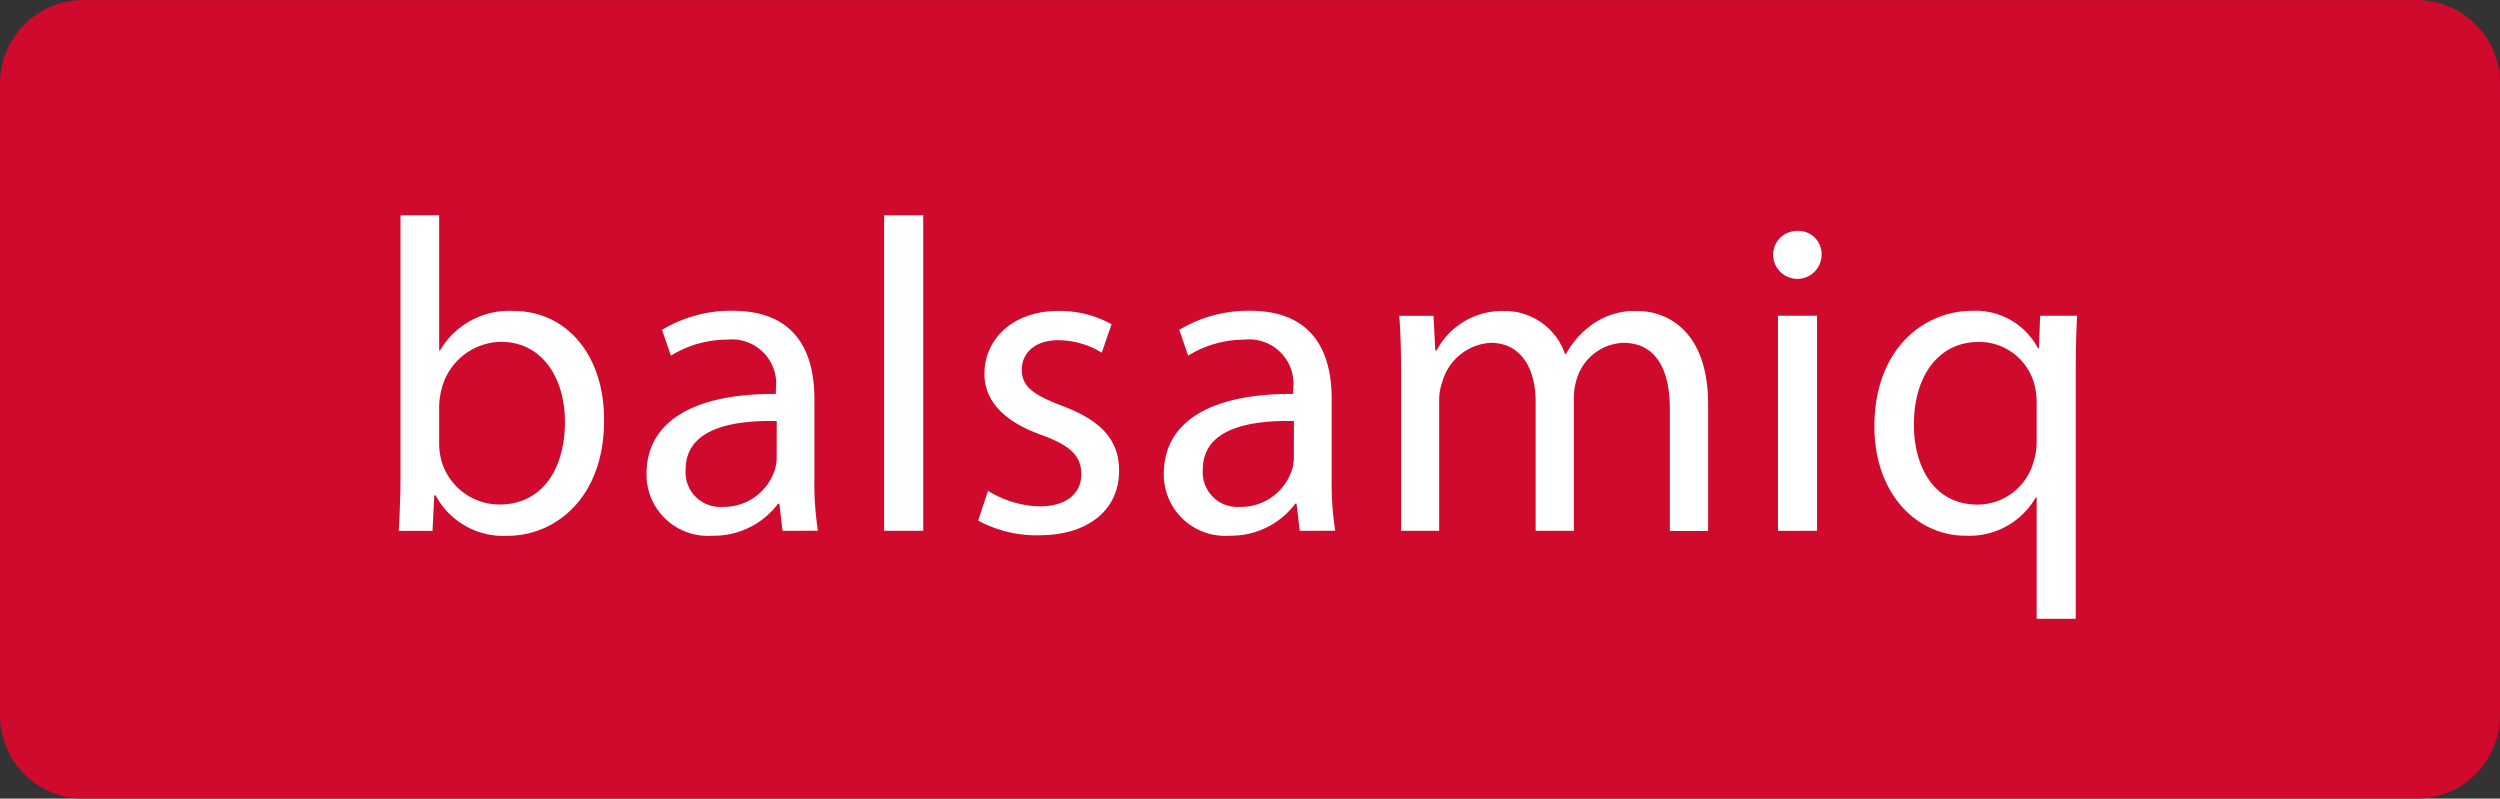 <svg xmlns="http://www.w3.org/2000/svg" width="120.39" height="38.458" viewBox="0 0 120.39 38.458">
  <rect x="0" y="0" width="120.39" height="38.458" fill="#333333" stroke="none"/>
  <g id="g865" transform="translate(0 15.917)">
    <path id="path2" d="M0,18.528a4.013,4.013,0,0,0,4.013,4.013H116.377a4.013,4.013,0,0,0,4.013-4.013V-11.9a4.013,4.013,0,0,0-4.013-4.013H4.013A4.013,4.013,0,0,0,0-11.9Z" transform="translate(0 0)" fill="#cf0a2c" fill-rule="evenodd"/>
    <g id="g20" transform="translate(19.201 -5.55)">
      <path id="path4" d="M16.616,24.166c.043-.706.086-1.755.086-2.675V8.971h1.862v6.506h.043a3.858,3.858,0,0,1,3.531-1.9c2.568,0,4.387,2.14,4.366,5.286,0,3.7-2.333,5.543-4.644,5.543a3.69,3.69,0,0,1-3.467-1.948h-.064l-.086,1.712H16.616Zm1.947-4.152a3.526,3.526,0,0,0,.086.685,2.906,2.906,0,0,0,2.825,2.2c1.969,0,3.146-1.605,3.146-3.981,0-2.076-1.07-3.852-3.082-3.852a3,3,0,0,0-2.868,2.311,3.712,3.712,0,0,0-.107.77Z" transform="translate(-16.616 -8.971)" fill="#fff"/>
      <path id="path6" d="M33.492,23.547l-.15-1.306h-.064a3.858,3.858,0,0,1-3.168,1.541,2.951,2.951,0,0,1-3.167-2.975c0-2.5,2.226-3.874,6.228-3.852v-.214a2.135,2.135,0,0,0-2.354-2.4,5.159,5.159,0,0,0-2.7.77l-.428-1.241a6.428,6.428,0,0,1,3.4-.92c3.168,0,3.938,2.161,3.938,4.237v3.874a14.581,14.581,0,0,0,.171,2.482Zm-.278-5.286c-2.055-.043-4.387.321-4.387,2.333a1.666,1.666,0,0,0,1.776,1.8,2.577,2.577,0,0,0,2.5-1.733,1.966,1.966,0,0,0,.107-.6Z" transform="translate(-15.01 -8.352)" fill="#fff"/>
      <path id="path8" d="M36.845,8.971h1.883V24.166H36.845Z" transform="translate(-13.47 -8.971)" fill="#fff"/>
      <path id="path10" d="M41.237,21.62a4.935,4.935,0,0,0,2.482.749c1.37,0,2.012-.685,2.012-1.541,0-.9-.535-1.391-1.926-1.9-1.862-.663-2.739-1.69-2.739-2.932,0-1.669,1.348-3.039,3.574-3.039a5.169,5.169,0,0,1,2.547.642l-.471,1.37a4.031,4.031,0,0,0-2.119-.6c-1.113,0-1.734.642-1.734,1.413,0,.856.62,1.241,1.969,1.755,1.8.685,2.718,1.584,2.718,3.125,0,1.819-1.413,3.1-3.874,3.1a5.912,5.912,0,0,1-2.911-.706Z" transform="translate(-12.86 -8.352)" fill="#fff"/>
      <path id="path12" d="M55.044,23.547l-.15-1.306H54.83a3.858,3.858,0,0,1-3.167,1.541A2.951,2.951,0,0,1,48.5,20.807c0-2.5,2.226-3.874,6.228-3.852v-.214a2.135,2.135,0,0,0-2.354-2.4,5.161,5.161,0,0,0-2.7.77l-.428-1.241a6.429,6.429,0,0,1,3.4-.92c3.168,0,3.938,2.161,3.938,4.237v3.874a14.582,14.582,0,0,0,.171,2.482Zm-.278-5.286c-2.055-.043-4.387.321-4.387,2.333a1.666,1.666,0,0,0,1.776,1.8,2.577,2.577,0,0,0,2.5-1.733,1.966,1.966,0,0,0,.107-.6Z" transform="translate(-11.657 -8.352)" fill="#fff"/>
      <path id="path14" d="M58.4,15.992c0-1.07-.021-1.948-.086-2.8h1.648l.086,1.669h.064a3.571,3.571,0,0,1,3.253-1.9,3.062,3.062,0,0,1,2.932,2.076h.043a4.267,4.267,0,0,1,1.156-1.348,3.534,3.534,0,0,1,2.29-.728c1.37,0,3.4.9,3.4,4.494v6.1H71.343V17.683c0-1.99-.728-3.189-2.247-3.189a2.438,2.438,0,0,0-2.226,1.712,3.1,3.1,0,0,0-.15.941v6.4H64.88V17.34c0-1.648-.728-2.846-2.162-2.846a2.574,2.574,0,0,0-2.333,1.883,2.6,2.6,0,0,0-.15.92v6.249H58.4V15.992Z" transform="translate(-10.131 -8.352)" fill="#fff"/>
      <path id="path16" d="M76.226,10.8a1.167,1.167,0,0,1-2.333,0,1.148,1.148,0,0,1,1.177-1.177A1.118,1.118,0,0,1,76.226,10.8Zm-2.1,13.269V13.707h1.883V24.065Z" transform="translate(-7.707 -8.871)" fill="#fff"/>
      <path id="path18" d="M85.926,21.941h-.043A3.687,3.687,0,0,1,82.5,23.782c-2.418,0-4.387-2.1-4.387-5.243,0-3.874,2.5-5.586,4.687-5.586a3.4,3.4,0,0,1,3.189,1.8h.043l.064-1.562h1.776c-.043.878-.064,1.776-.064,2.846V27.784H85.926V21.941Zm0-4.558a3.193,3.193,0,0,0-.086-.792,2.753,2.753,0,0,0-2.7-2.14c-1.947,0-3.125,1.648-3.125,3.981,0,2.055.985,3.852,3.06,3.852a2.8,2.8,0,0,0,2.7-2.055,3.163,3.163,0,0,0,.15-.9V17.383Z" transform="translate(-7.05 -8.352)" fill="#fff"/>
    </g>
  </g>
</svg>

